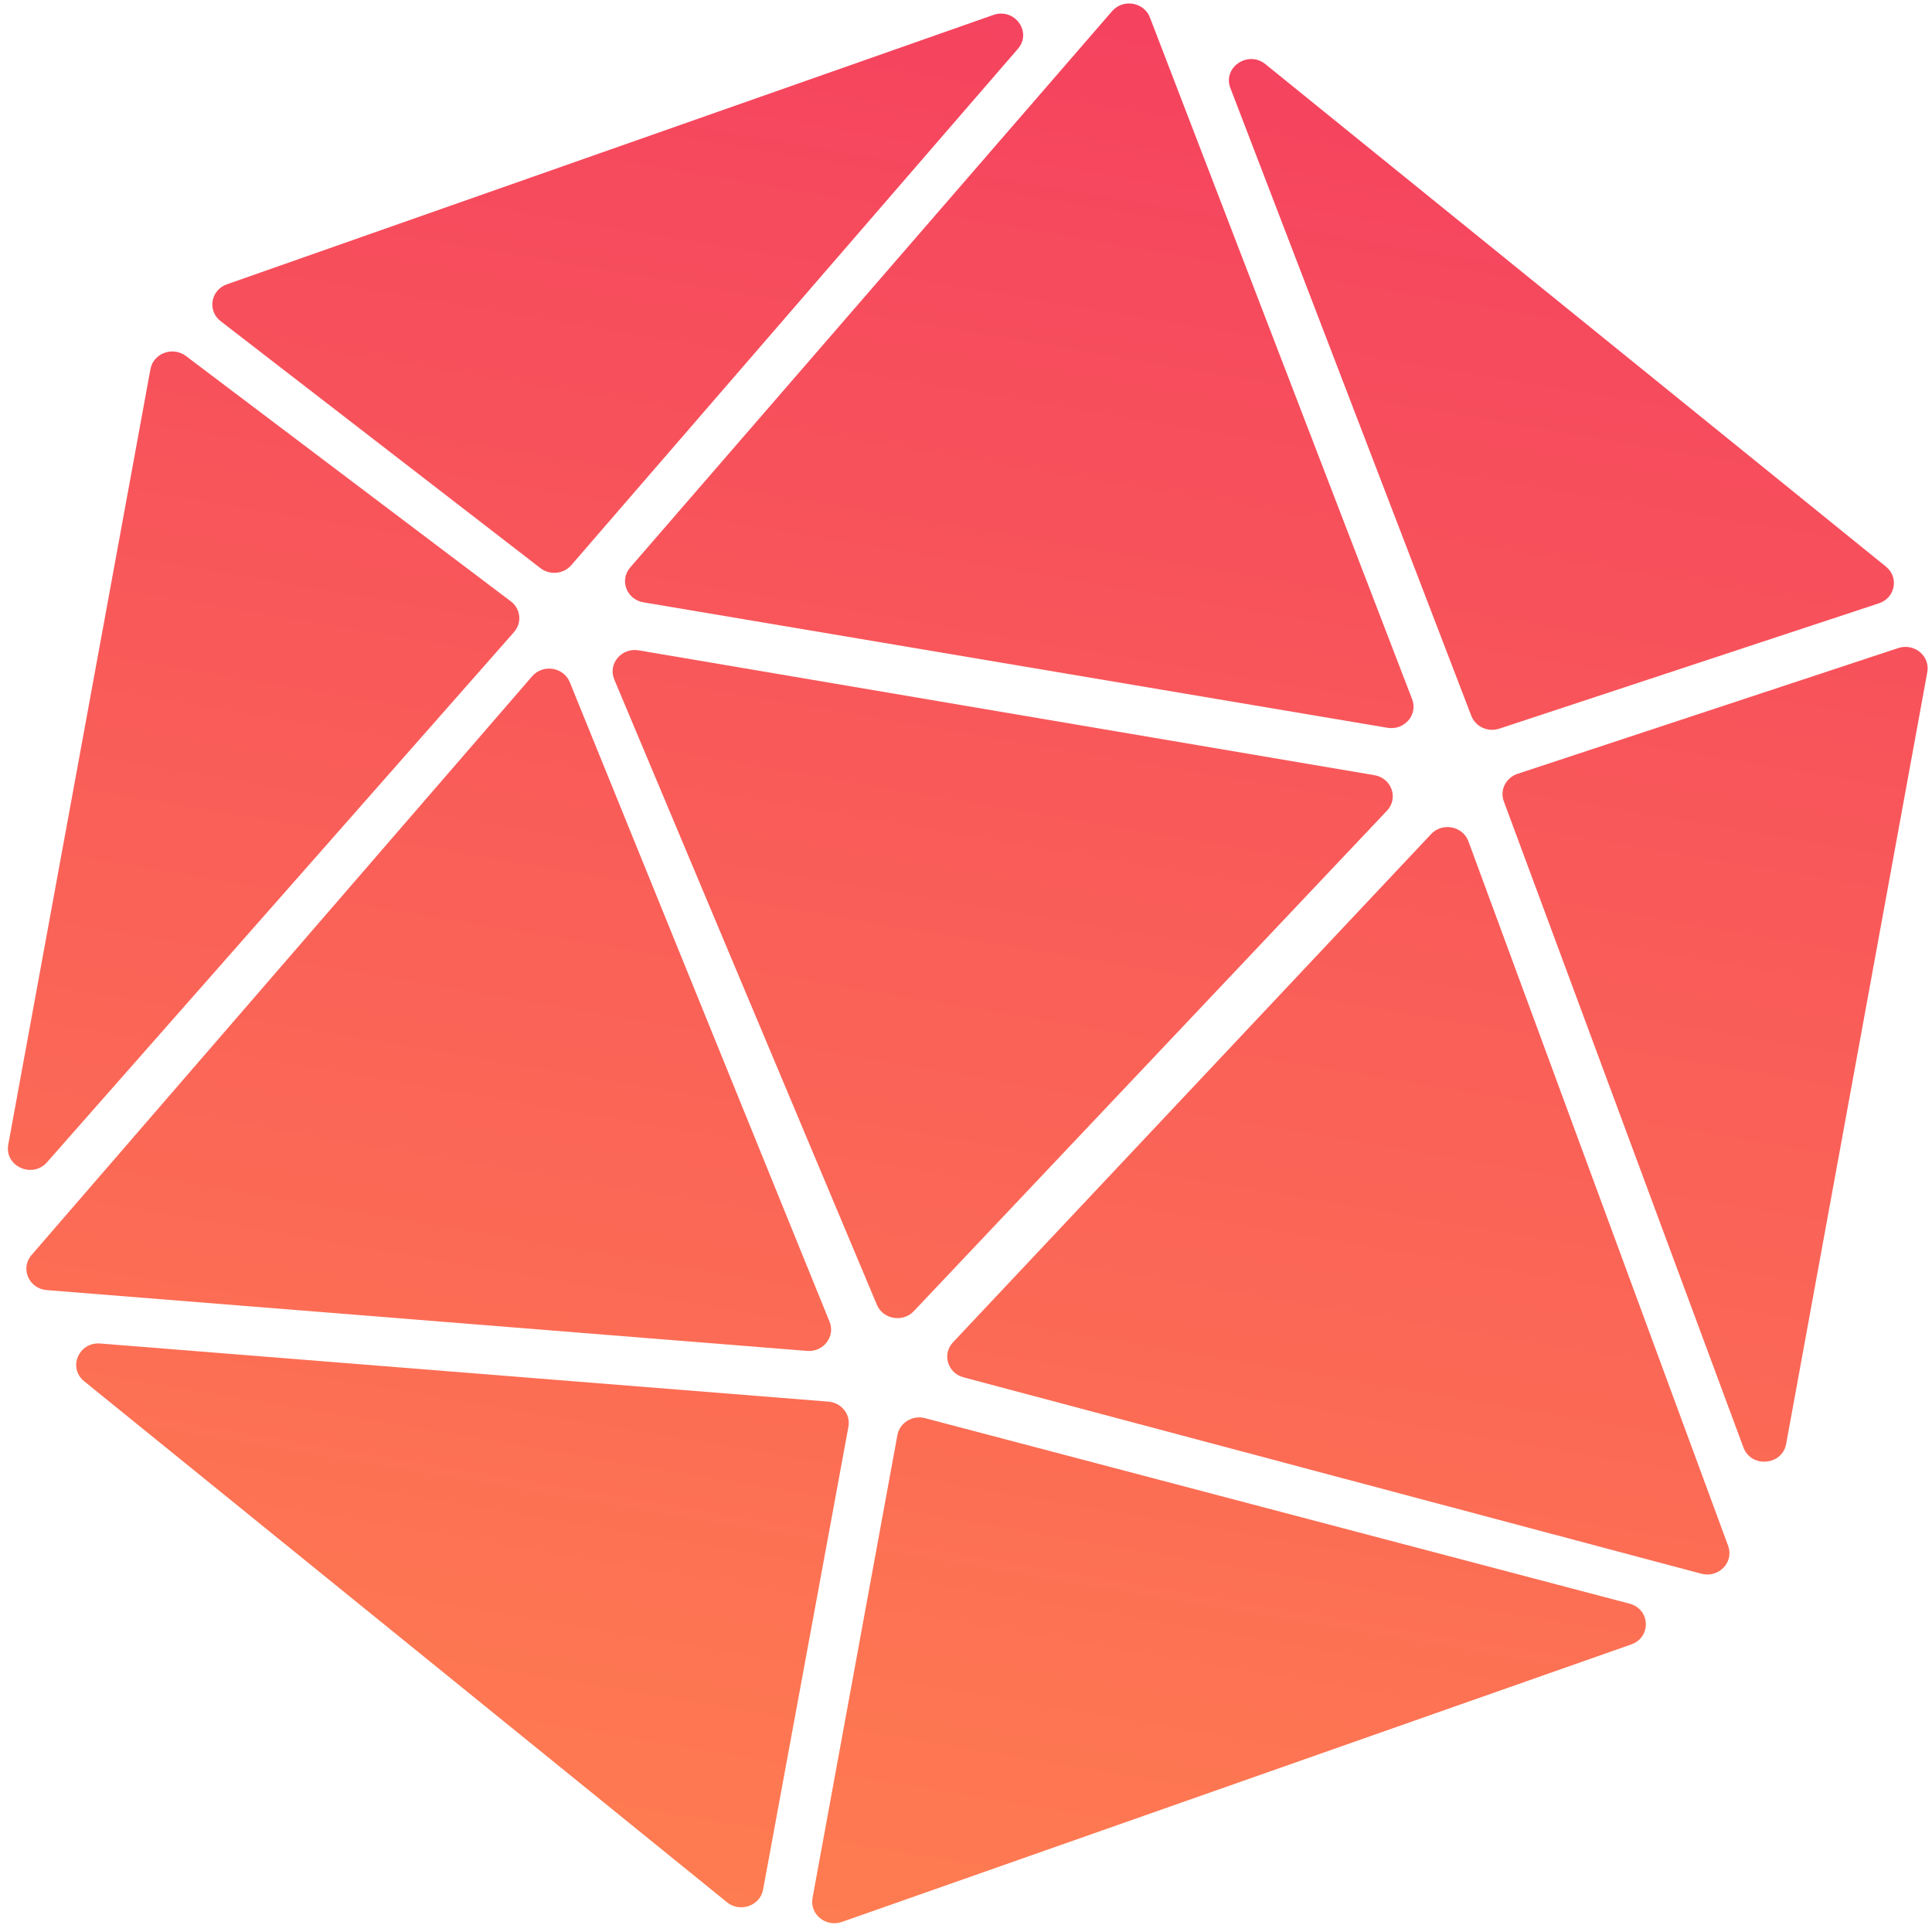 <svg width="158" height="158" viewBox="0 0 158 158" fill="none" xmlns="http://www.w3.org/2000/svg">
<path d="M18.045 26.265C16.94 25.411 17.228 23.719 18.558 23.251L81.231 1.224C82.973 0.612 84.432 2.619 83.244 3.993L46.722 46.218C46.089 46.95 44.967 47.059 44.197 46.463L18.045 26.265Z" fill="url(#paint0_linear_605_7869)"/>
<path d="M153.658 49.34C154.994 48.898 155.319 47.217 154.237 46.341L103.486 5.247C102.06 4.093 99.973 5.513 100.62 7.198L120.325 58.542C120.667 59.433 121.682 59.898 122.613 59.591L153.658 49.34Z" fill="url(#paint1_linear_605_7869)"/>
<path d="M155.242 52.998C156.549 52.567 157.856 53.647 157.616 54.96L146.072 118.089C145.748 119.858 143.205 120.066 142.578 118.374L122.983 65.533C122.642 64.613 123.146 63.602 124.104 63.285L155.242 52.998Z" fill="url(#paint2_linear_605_7869)"/>
<path d="M15.207 29.115C14.129 28.301 12.542 28.889 12.303 30.189L0.675 93.613C0.353 95.372 2.645 96.413 3.843 95.052L42.038 51.691C42.706 50.932 42.586 49.79 41.774 49.177L15.207 29.115Z" fill="url(#paint3_linear_605_7869)"/>
<path d="M62.406 154.533C62.162 155.86 60.523 156.434 59.454 155.568L6.884 112.96C5.53 111.862 6.437 109.732 8.2 109.873L67.748 114.626C68.814 114.711 69.572 115.662 69.385 116.678L62.406 154.533Z" fill="url(#paint4_linear_605_7869)"/>
<path d="M66.448 155.225C66.205 156.554 67.542 157.638 68.855 157.176L133.405 134.482C135.067 133.897 134.968 131.596 133.261 131.147L75.653 115.979C74.624 115.708 73.576 116.349 73.39 117.363L66.448 155.225Z" fill="url(#paint5_linear_605_7869)"/>
<path d="M52.617 49.257C51.242 49.025 50.642 47.443 51.538 46.408L90.948 0.913C91.842 -0.119 93.555 0.166 94.04 1.427L115.486 57.184C115.973 58.451 114.852 59.751 113.473 59.519L52.617 49.257Z" fill="url(#paint6_linear_605_7869)"/>
<path d="M3.822 105.505C2.357 105.388 1.637 103.726 2.579 102.637L43.517 55.308C44.401 54.286 46.095 54.552 46.598 55.791L67.843 108.094C68.333 109.301 67.343 110.586 66.005 110.478L3.822 105.505Z" fill="url(#paint7_linear_605_7869)"/>
<path d="M112.401 63.395C113.81 63.634 114.392 65.28 113.427 66.3L74.732 107.228C73.832 108.179 72.213 107.899 71.711 106.705L50.235 55.569C49.699 54.293 50.826 52.947 52.23 53.185L112.401 63.395Z" fill="url(#paint8_linear_605_7869)"/>
<path d="M78.798 112.639C77.495 112.292 77.028 110.739 77.938 109.773L117.037 68.212C117.958 67.233 119.629 67.556 120.088 68.803L141.33 126.425C141.822 127.76 140.554 129.077 139.139 128.7L78.798 112.639Z" fill="url(#paint9_linear_605_7869)"/>
<defs>
<linearGradient id="paint0_linear_605_7869" x1="63.204" y1="165.12" x2="93.217" y2="-11.868" gradientUnits="userSpaceOnUse">
<stop stop-color="#FF7F50"/>
<stop offset="1" stop-color="#F43E60"/>
</linearGradient>
<linearGradient id="paint1_linear_605_7869" x1="63.204" y1="165.12" x2="93.217" y2="-11.868" gradientUnits="userSpaceOnUse">
<stop stop-color="#FF7F50"/>
<stop offset="1" stop-color="#F43E60"/>
</linearGradient>
<linearGradient id="paint2_linear_605_7869" x1="63.204" y1="165.12" x2="93.217" y2="-11.868" gradientUnits="userSpaceOnUse">
<stop stop-color="#FF7F50"/>
<stop offset="1" stop-color="#F43E60"/>
</linearGradient>
<linearGradient id="paint3_linear_605_7869" x1="63.204" y1="165.12" x2="93.217" y2="-11.868" gradientUnits="userSpaceOnUse">
<stop stop-color="#FF7F50"/>
<stop offset="1" stop-color="#F43E60"/>
</linearGradient>
<linearGradient id="paint4_linear_605_7869" x1="63.204" y1="165.12" x2="93.217" y2="-11.868" gradientUnits="userSpaceOnUse">
<stop stop-color="#FF7F50"/>
<stop offset="1" stop-color="#F43E60"/>
</linearGradient>
<linearGradient id="paint5_linear_605_7869" x1="63.204" y1="165.12" x2="93.217" y2="-11.868" gradientUnits="userSpaceOnUse">
<stop stop-color="#FF7F50"/>
<stop offset="1" stop-color="#F43E60"/>
</linearGradient>
<linearGradient id="paint6_linear_605_7869" x1="63.204" y1="165.12" x2="93.217" y2="-11.868" gradientUnits="userSpaceOnUse">
<stop stop-color="#FF7F50"/>
<stop offset="1" stop-color="#F43E60"/>
</linearGradient>
<linearGradient id="paint7_linear_605_7869" x1="63.204" y1="165.12" x2="93.217" y2="-11.868" gradientUnits="userSpaceOnUse">
<stop stop-color="#FF7F50"/>
<stop offset="1" stop-color="#F43E60"/>
</linearGradient>
<linearGradient id="paint8_linear_605_7869" x1="63.204" y1="165.12" x2="93.217" y2="-11.868" gradientUnits="userSpaceOnUse">
<stop stop-color="#FF7F50"/>
<stop offset="1" stop-color="#F43E60"/>
</linearGradient>
<linearGradient id="paint9_linear_605_7869" x1="63.204" y1="165.12" x2="93.217" y2="-11.868" gradientUnits="userSpaceOnUse">
<stop stop-color="#FF7F50"/>
<stop offset="1" stop-color="#F43E60"/>
</linearGradient>
</defs>
</svg>
